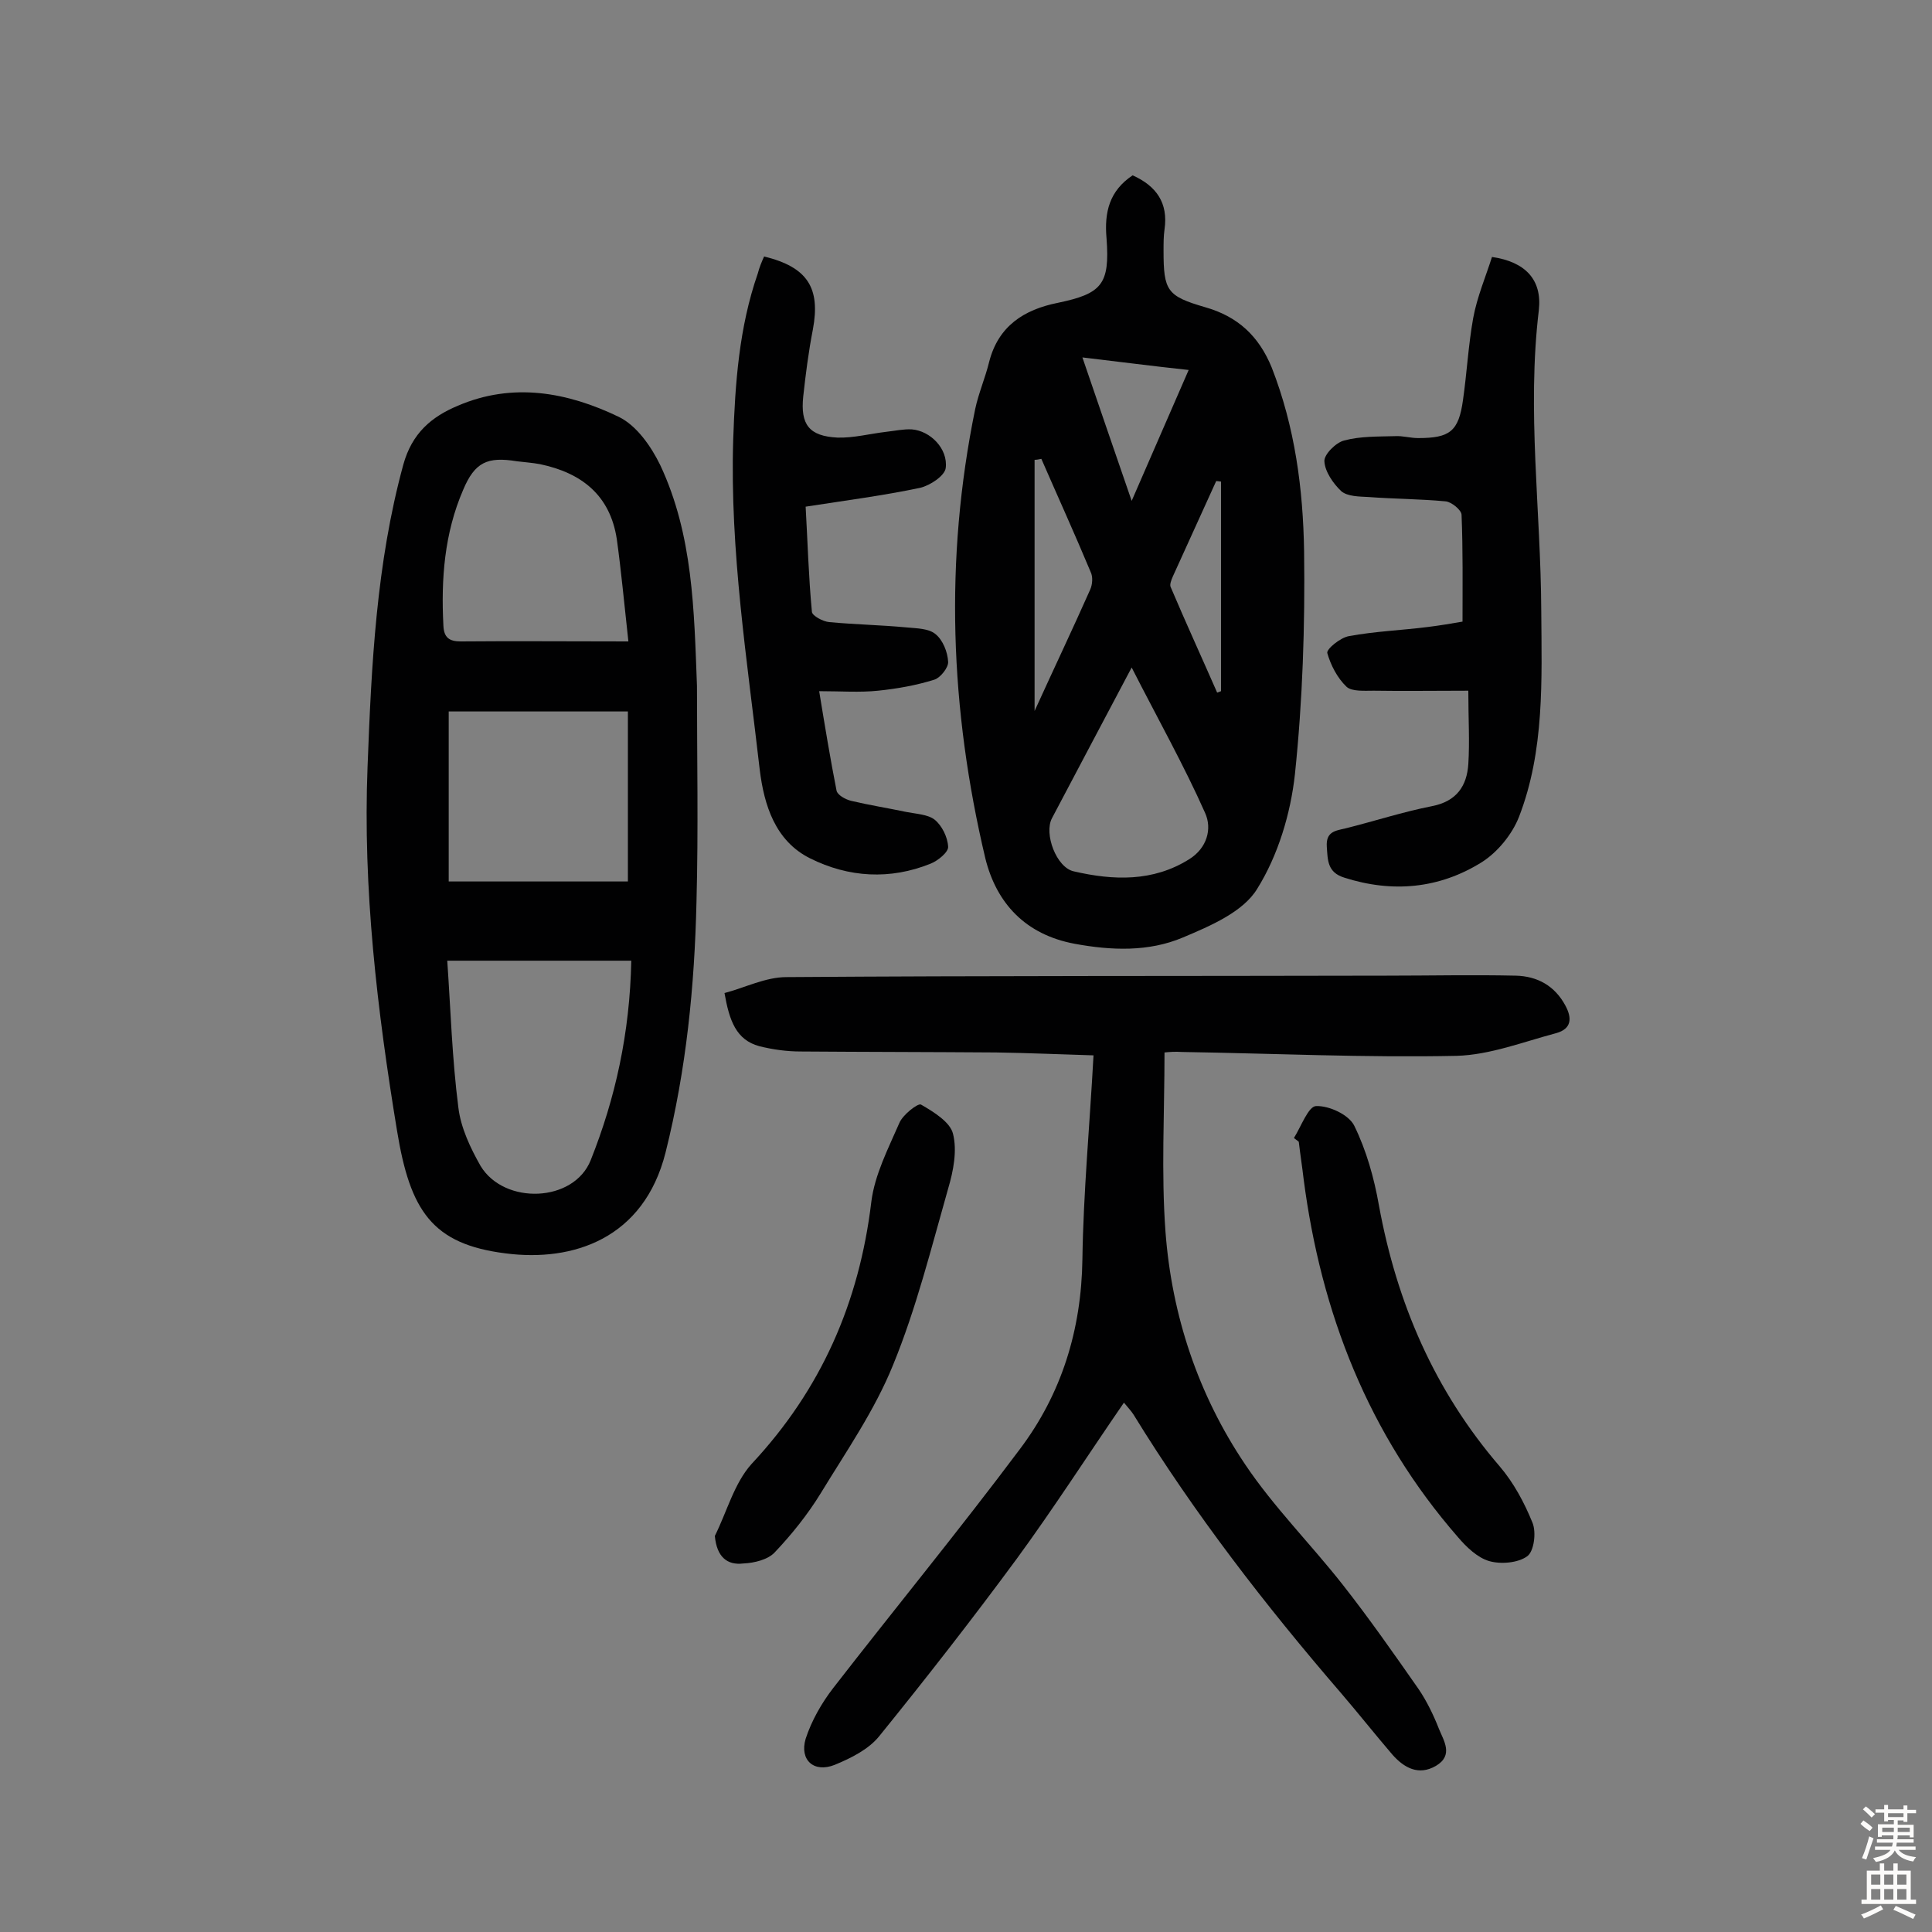<svg enable-background="new 0 0 400 400" viewBox="0 0 400 400" xmlns="http://www.w3.org/2000/svg"><rect x="0" y="0" width="400" height="400" fill="#808080" stroke="none"/><g fill="#010102"><path d="m234.5 36.3c4.9 2.2 7.4 5.7 6.6 11.2-.2 1.4-.2 2.9-.2 4.4 0 8.3.7 9.4 8.6 11.7 6.7 1.9 11.1 5.9 13.8 12.5 4.8 12.3 6.5 25.1 6.7 38.1.2 15.4-.3 30.8-1.9 46.1-.9 8.2-3.5 16.8-7.8 23.7-2.9 4.8-9.7 7.7-15.4 10.1-7.1 3-14.8 2.7-22.4 1.3-10.2-1.9-16.2-8.4-18.5-17.7-7.3-30.8-8.5-61.8-2.1-93 .7-3.3 2.1-6.5 2.9-9.8 1.9-7.4 7.2-10.8 14.2-12.2 9.1-1.9 10.8-3.8 10.1-13.3-.5-5.5.6-9.9 5.4-13.1zm-.2 101.9c-5.8 11-11.2 21.1-16.5 31.2-1.7 3.2.9 10.2 4.5 11 8.2 1.9 16.4 2.2 23.9-2.5 3.7-2.3 4.8-6.3 3.3-9.6-4.4-9.9-9.8-19.5-15.2-30.1zm-18.7-43.2c-.5.1-.9.2-1.4.2v52c4.1-9 7.9-17 11.5-25.1.5-1.1.6-2.7.1-3.7-3.3-7.9-6.8-15.6-10.2-23.4zm8.5-21c3.5 10.2 6.6 19.3 10.2 29.7 4.2-9.7 7.9-18.1 11.8-27.1-7.5-.8-14.3-1.7-22-2.6zm28.7 25.7c-.3 0-.6-.1-1-.1-3 6.6-6 13.2-9 19.8-.3.7-.7 1.7-.4 2.2 3.1 7.3 6.4 14.5 9.6 21.8.3-.1.5-.2.8-.3 0-14.4 0-28.9 0-43.4z"/><path d="m144.3 142c0 14.9.3 29.8-.1 44.7-.4 17.5-2.1 34.7-6.4 51.9-4.5 17.9-19.2 22.7-33.1 20.9-15.3-1.9-19.8-8.9-22.5-25.4-4.1-24.9-7.1-50.1-6.1-75.4.8-21 1.8-42 7.4-62.5 1.8-6.5 5.8-9.9 11.3-12.2 11.4-4.9 22.7-2.8 33.3 2.3 3.7 1.8 6.7 6.1 8.6 10 6.8 14.5 7 30.1 7.6 45.7zm-13.6 56.9c-13 0-25.4 0-38.1 0 .7 10.1 1 20.3 2.3 30.4.5 4.2 2.5 8.4 4.6 12.1 4.9 8.1 19.3 7.6 22.8-1.2 5.1-12.8 8.1-26.3 8.4-41.3zm-37.8-16.4h37.1c0-11.9 0-23.2 0-35.2-12.5 0-24.7 0-37.1 0zm37.2-49.7c-.9-8.2-1.5-14.7-2.4-21.2-1.4-9.1-7.3-13.7-15.9-15.5-1.6-.3-3.2-.4-4.8-.6-6.1-1-8.7.2-11.1 5.9-3.9 9-4.6 18.5-4.1 28.1.1 2.5 1.2 3.3 3.6 3.3 11-.1 22 0 34.7 0z"/><path d="m241.1 217.9c0 12.5-.7 24.9.2 37.1 1.3 17.4 6.8 33.8 16.5 48.2 5.9 8.8 13.6 16.5 20.2 24.9 5.5 7 10.6 14.3 15.7 21.6 1.7 2.5 3.1 5.4 4.2 8.2 1 2.5 3.1 5.5-.6 7.7-3.6 2.1-6.6.4-9-2.3-3.6-4.2-7-8.5-10.6-12.7-15.7-18.2-30.4-37.2-43-57.7-.5-.8-1.2-1.5-2-2.5-7.5 10.9-14.5 21.8-22.1 32.2-9.2 12.5-18.8 24.8-28.6 36.9-2.2 2.7-5.8 4.5-9.2 5.9-4.3 1.7-7.3-1-6-5.4 1.2-3.7 3.3-7.4 5.7-10.5 12.8-16.5 26.1-32.7 38.6-49.4 8.7-11.5 12.8-24.8 13-39.4.2-13.8 1.5-27.5 2.3-42.2-6.8-.2-13.5-.5-20.2-.6-13.5-.1-27-.1-40.4-.2-2.9 0-5.8-.4-8.6-1.1-4.8-1.3-6.2-5.3-7.2-11 4.2-1.1 8.5-3.3 12.8-3.3 41.4-.3 82.8-.2 124.3-.3 8.9 0 17.8-.2 26.7 0 4.5.1 8.1 2.1 10.3 6.2 1.4 2.6 1.3 4.8-1.9 5.7-6.8 1.8-13.7 4.5-20.6 4.7-19 .4-38-.5-56.9-.8-1.4-.1-2.6 0-3.6.1z"/><path d="m304 143c-7.3 0-13.4.1-19.6 0-1.9 0-4.5.2-5.6-.8-1.9-1.8-3.3-4.5-4-7-.2-.8 2.7-3.2 4.5-3.5 5.4-1 10.9-1.2 16.4-1.9 2.4-.3 4.8-.7 7.1-1.1 0-7.6.1-14.8-.2-22.1 0-1-2.1-2.7-3.3-2.8-5.3-.5-10.7-.5-16-.9-1.9-.1-4.3-.1-5.6-1.2-1.7-1.6-3.4-4.1-3.5-6.2-.1-1.4 2.4-3.9 4.1-4.3 3.3-.9 7-.8 10.5-.9 1.6-.1 3.2.4 4.8.4 6.6 0 8.4-1.4 9.3-7.9.8-5.6 1.1-11.3 2.1-16.9.8-4.4 2.6-8.6 3.9-12.7 6.9 1 10.4 4.7 9.7 11-2.5 20.8.4 41.4.5 62.2.1 14.4.7 29-4.6 42.7-1.4 3.6-4.4 7.3-7.7 9.4-8.8 5.5-18.5 6.4-28.5 3.2-3.5-1.1-3.4-3.6-3.6-6.4-.2-3.1 1.7-3.3 3.9-3.8 6-1.5 11.8-3.4 17.9-4.6 5.1-1 7.2-4.2 7.5-8.7.3-4.7 0-9.4 0-15.2z"/><path d="m158.2 53.1c9 2.2 11.7 6.5 10.1 15.1-.9 4.6-1.5 9.3-2 13.9-.6 5.8 1.2 8.2 7.1 8.5 3.3.1 6.7-.8 10.1-1.2 1.8-.2 3.6-.6 5.3-.5 3.8.3 7.5 4 7 8-.2 1.6-3.2 3.6-5.3 4.1-7.6 1.6-15.3 2.6-23.7 3.9.4 7 .6 14.4 1.3 21.8.1.8 2.3 2 3.6 2.1 5.3.5 10.7.6 16 1.1 2.1.2 4.6.2 6 1.4 1.5 1.2 2.5 3.7 2.6 5.7.1 1.2-1.6 3.3-2.8 3.7-3.8 1.2-7.8 1.9-11.7 2.3-3.8.4-7.7.1-12.2.1 1.2 7.3 2.3 14 3.6 20.6.2.9 1.8 1.8 3 2.1 3.8.9 7.6 1.5 11.4 2.3 2 .4 4.5.5 5.9 1.6 1.5 1.2 2.7 3.6 2.8 5.6.1 1.1-2.1 2.9-3.6 3.5-8.4 3.4-17 2.9-25-1.1-7.2-3.6-9.5-11-10.4-18.3-2.6-22.7-6.2-45.3-5.5-68.3.4-11.7 1.2-23.3 5.1-34.5.3-1.2.8-2.4 1.3-3.5z"/><path d="m267.9 235.6c1.5-2.4 3-6.6 4.6-6.6 2.7-.1 6.8 1.8 7.9 4.1 2.5 5.1 4.1 10.8 5.1 16.5 3.7 20.2 11.5 38.3 25 54 2.9 3.4 5.1 7.5 6.8 11.7.8 2 .3 5.9-1.1 6.9-1.9 1.4-5.5 1.7-7.9 1s-4.7-2.9-6.4-4.9c-18.6-21.3-28.4-46.5-32-74.2-.3-2.6-.7-5.1-1-7.7-.3-.3-.7-.5-1-.8z"/><path d="m148 318c2.5-5 4-10.9 7.6-14.9 14.4-15.4 22.3-33.4 24.8-54.3.7-5.6 3.5-11 5.8-16.3.7-1.7 3.9-4.2 4.5-3.8 2.6 1.5 6 3.6 6.6 6 .9 3.5.1 7.7-1 11.4-3.5 12.3-6.6 24.8-11.4 36.5-3.8 9.4-9.7 17.9-15 26.6-2.7 4.4-6 8.5-9.5 12.2-1.4 1.5-4.2 2.2-6.5 2.3-3.3.4-5.5-1.3-5.9-5.7z"/></g><path d="m385.2 377.6.6-.7c.6.4 1.3.9 1.9 1.5l-.6.7c-.8-.5-1.4-1-1.9-1.5zm.3 7.1c.6-1.4 1.1-2.9 1.5-4.5.3.1.6.3.9.4-.5 1.4-1 2.9-1.5 4.4zm.2-10.1.6-.6c.7.5 1.3 1.1 1.9 1.6l-.7.7c-.6-.6-1.2-1.2-1.8-1.7zm8.4-.8h.8v.9h1.8v.7h-1.8v1.8h-.8v-.3h-1.2v.9h3.3v2.6h-.8v-.4h-2.5c0 .3 0 .6-.1.8h3.4v.7h-3.5c0 .3-.1.6-.1.8h4v.7h-3.5c.7.9 1.9 1.3 3.6 1.5-.2.2-.4.5-.6.9-1.9-.3-3.2-1.1-3.8-2.3-.5 1.1-1.8 2-3.9 2.4-.2-.3-.4-.5-.6-.8 1.9-.4 3.1-.9 3.6-1.7h-3.2v-.7h3.5c.1-.2.1-.5.2-.8h-3.3v-.7h3.4c0-.2 0-.5 0-.8h-2.4v.3h-.8v-2.6h3.3v-.9h-1.2v.3h-.8v-1.8h-1.8v-.7h1.8v-.9h.8v.9h3.2zm-4.4 5.5h2.4c0-.3 0-.6 0-.9h-2.4zm1.2-3.1h3.2v-.8h-3.2zm4.4 2.2h-2.4v.9h2.5v-.9z" fill="#fcfbfa"/><path d="m389.2 385.8h.9v1.5h1.9v-1.5h.9v1.5h2.7v6h1.1v.9h-11.3v-.9h1.1v-6h2.7zm.2 8.7.5.8c-1.2.6-2.5 1.3-4 1.9-.2-.3-.3-.6-.6-.8 1.6-.6 3-1.3 4.1-1.9zm-2-4.3h1.9v-2.1h-1.9zm0 3.1h1.9v-2.2h-1.9zm2.7-3.1h1.9v-2.1h-1.9zm0 3.1h1.9v-2.2h-1.9zm2.4 1.3c1.4.6 2.7 1.2 4.1 1.8l-.5.9c-1.5-.7-2.8-1.4-4.1-1.9zm2.2-6.5h-1.9v2.1h1.9zm-1.9 5.2h1.9v-2.2h-1.9z" fill="#fcfbfa"/></svg>